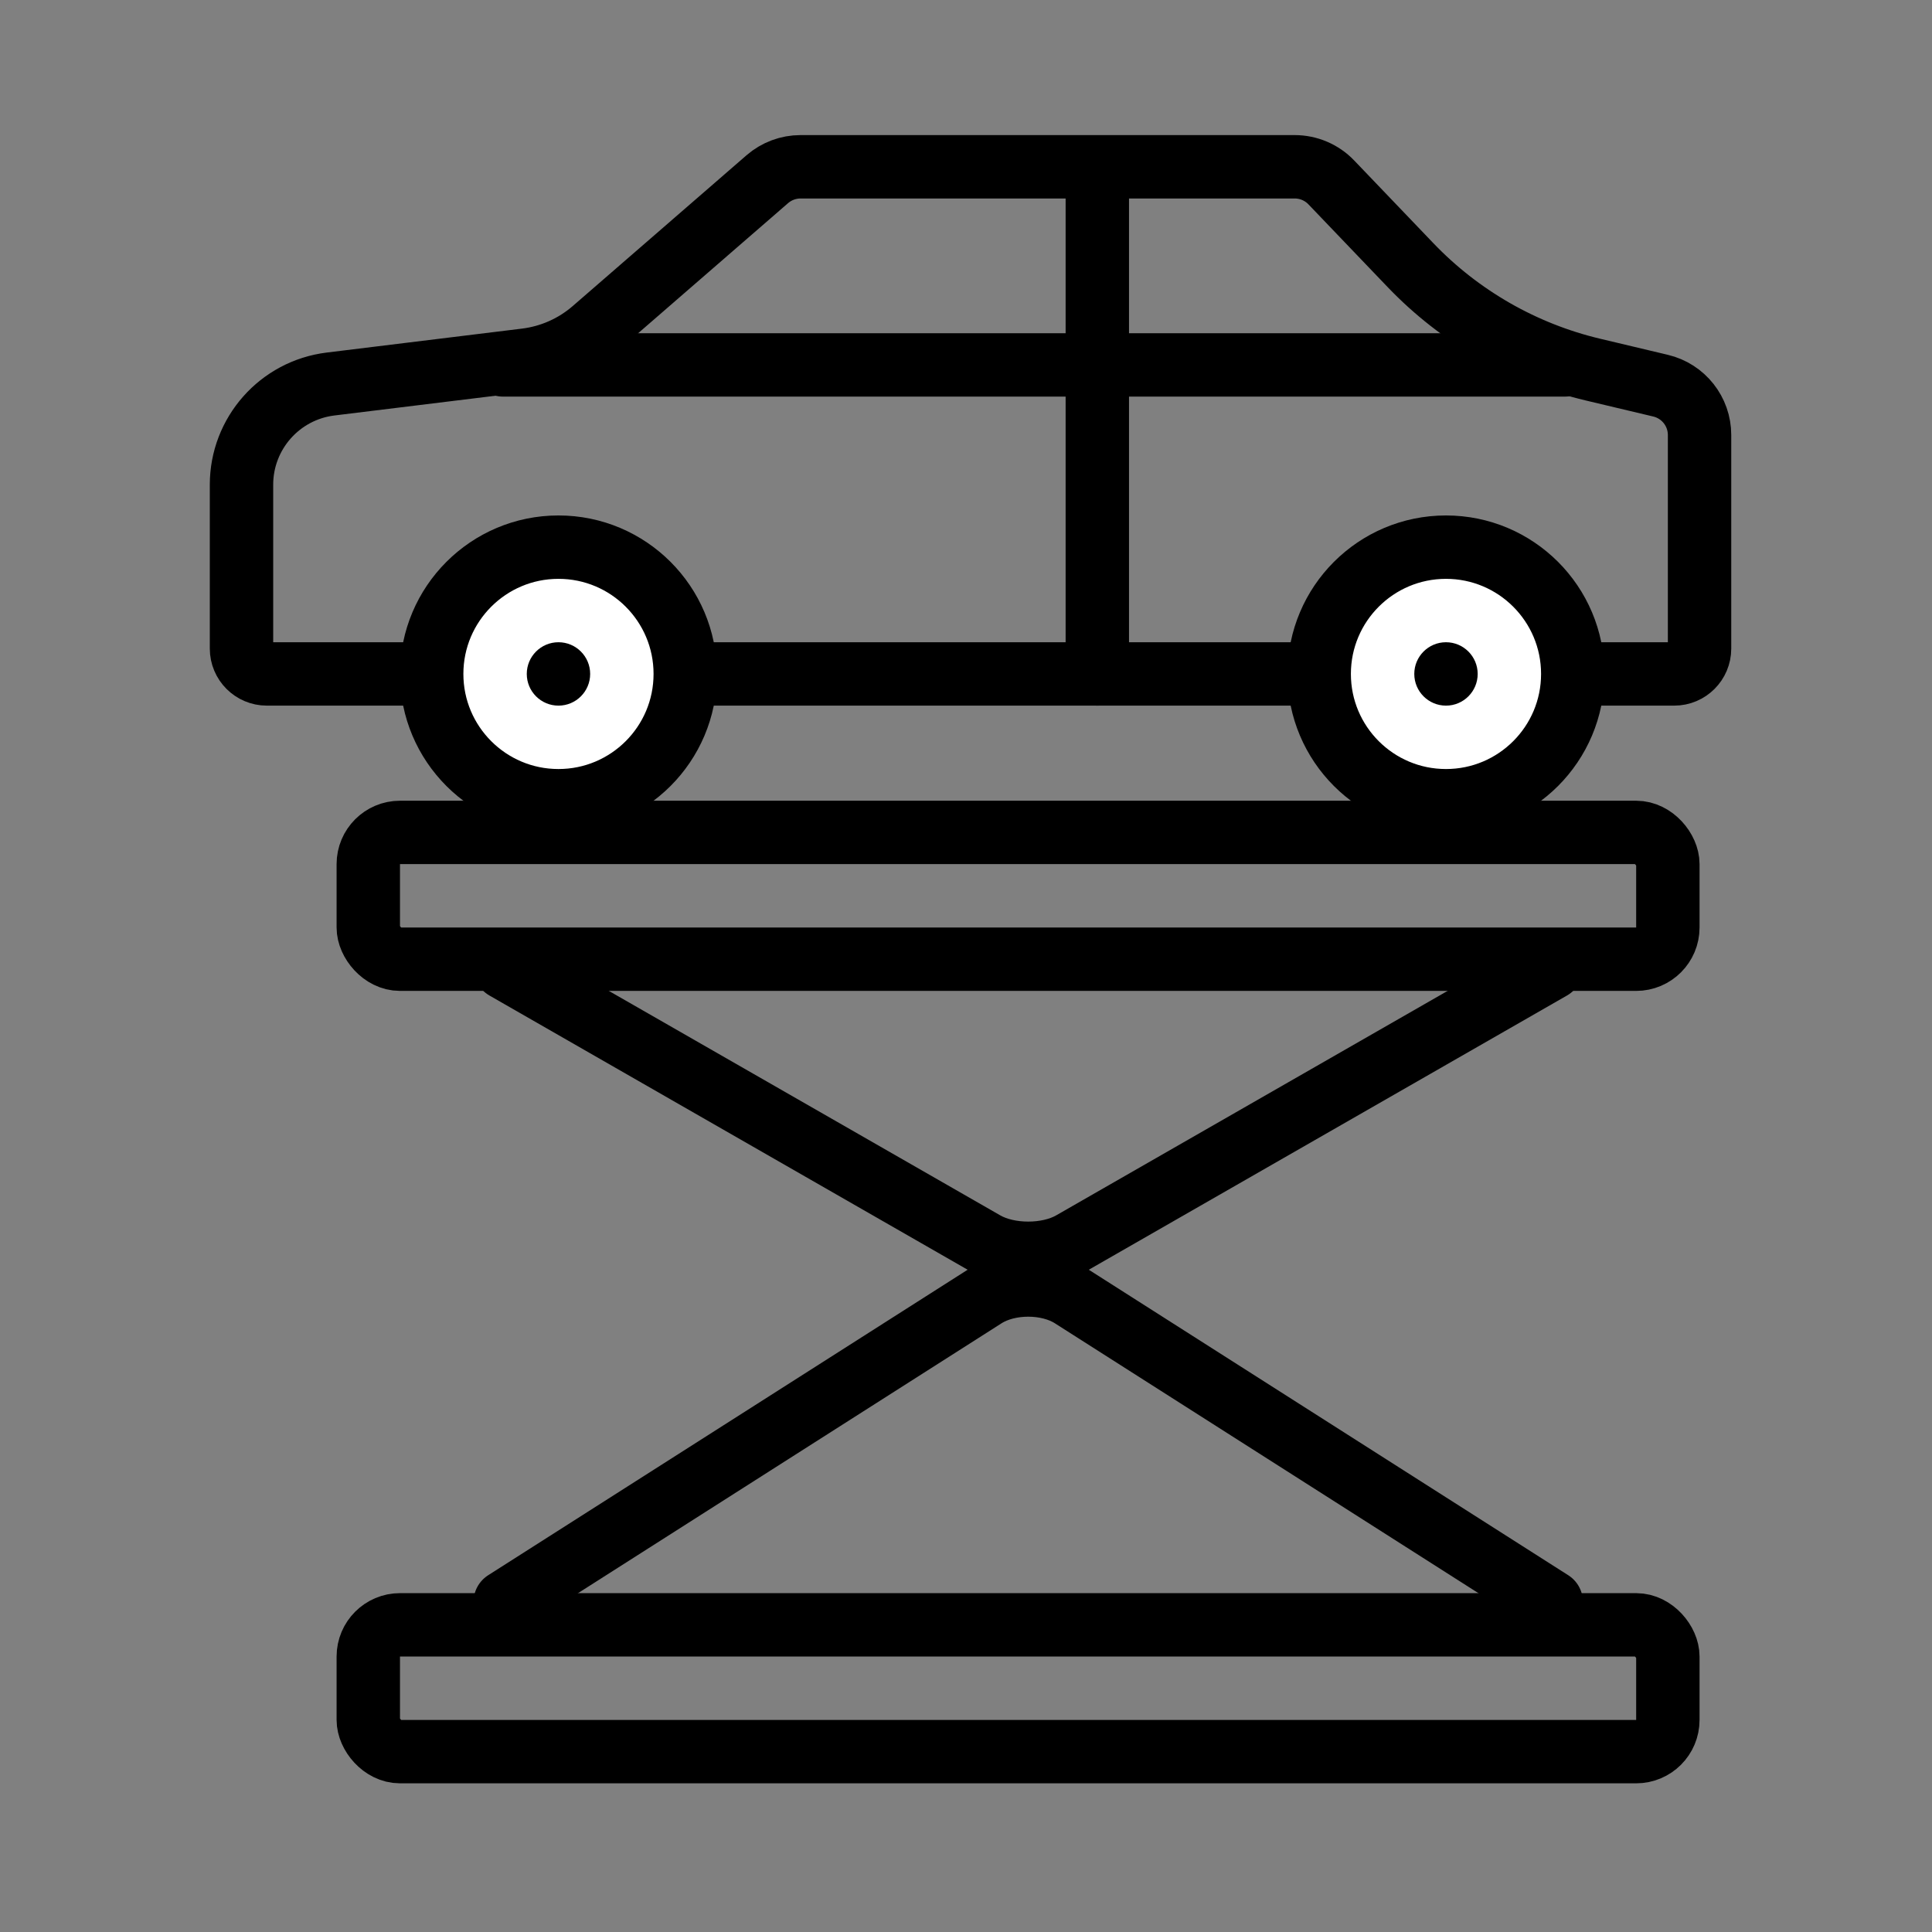 <?xml version="1.0" encoding="UTF-8"?>
<svg width="64px" height="64px" viewBox="0 0 64 64" version="1.1" xmlns="http://www.w3.org/2000/svg" xmlns:xlink="http://www.w3.org/1999/xlink">
    <rect x="0" y="0" width="64" height="64" fill="#808080" stroke="none"/>
    <title>service-fordonslyft</title>
    <g id="service-fordonslyft" stroke="none" stroke-width="1" fill="none" fill-rule="evenodd">
        <g id="Group-13-Copy-3" transform="translate(8, 5)">
            <line x1="26.25" y1="-10.5" x2="26.25" y2="24.675" id="Line" stroke="#000000" stroke-width="2.1" stroke-linecap="round" transform="translate(26.25, 7.088) rotate(-90) translate(-26.25, -7.088) "></line>
            <line x1="28.35" y1="1.05" x2="28.35" y2="17.325" id="Line-Copy-2" stroke="#000000" stroke-width="2.1" stroke-linecap="round"></line>
            <rect id="Rectangle-Copy-8" stroke="#000000" stroke-width="2.1" x="4.2" y="48.825" width="43.05" height="4.2" rx="1.05"></rect>
            <rect id="Rectangle-Copy-9" stroke="#000000" stroke-width="2.1" x="4.2" y="22.575" width="43.05" height="4.2" rx="1.05"></rect>
            <path d="M43.386,27.067 L27.505,36.174 C26.708,36.631 25.415,36.631 24.617,36.174 L8.736,27.067" id="Path-Copy-2" stroke="#000000" stroke-width="2.1" stroke-linecap="round"></path>
            <path d="M43.386,48.067 L27.505,37.948 C26.708,37.44 25.415,37.44 24.617,37.948 L8.736,48.067" id="Path-Copy-3" stroke="#000000" stroke-width="2.1" stroke-linecap="round"></path>
            <path d="M2.951,7.721 L9.419,6.928 C10.248,6.826 11.028,6.48 11.66,5.932 L17.418,0.936 C17.724,0.671 18.114,0.525 18.519,0.525 L34.888,0.525 C35.347,0.525 35.785,0.712 36.102,1.043 L38.721,3.779 C40.36,5.492 42.459,6.695 44.766,7.243 L47.009,7.776 C47.766,7.956 48.3,8.632 48.3,9.411 L48.3,16.485 C48.3,16.949 47.924,17.325 47.46,17.325 L0.84,17.325 C0.376,17.325 5.68137107e-17,16.949 0,16.485 L0,11.056 C-5.17639044e-16,9.359 1.266,7.928 2.951,7.721 Z" id="Rectangle" stroke="#000000" stroke-width="2.1"></path>
            <g id="Group-12" transform="translate(5.25, 12.075)">
                <circle id="Oval" stroke="#000000" stroke-width="2.1" fill="#FFFFFF" cx="5.25" cy="5.25" r="4.2"></circle>
                <circle id="Oval" fill="#000000" cx="5.25" cy="5.25" r="1.05"></circle>
            </g>
            <g id="Group-11" transform="translate(34.65, 12.075)">
                <circle id="Oval-Copy-3" stroke="#000000" stroke-width="2.1" fill="#FFFFFF" cx="5.25" cy="5.25" r="4.2"></circle>
                <circle id="Oval-Copy-4" fill="#000000" cx="5.25" cy="5.25" r="1.05"></circle>
            </g>
        </g>
    </g>
</svg>